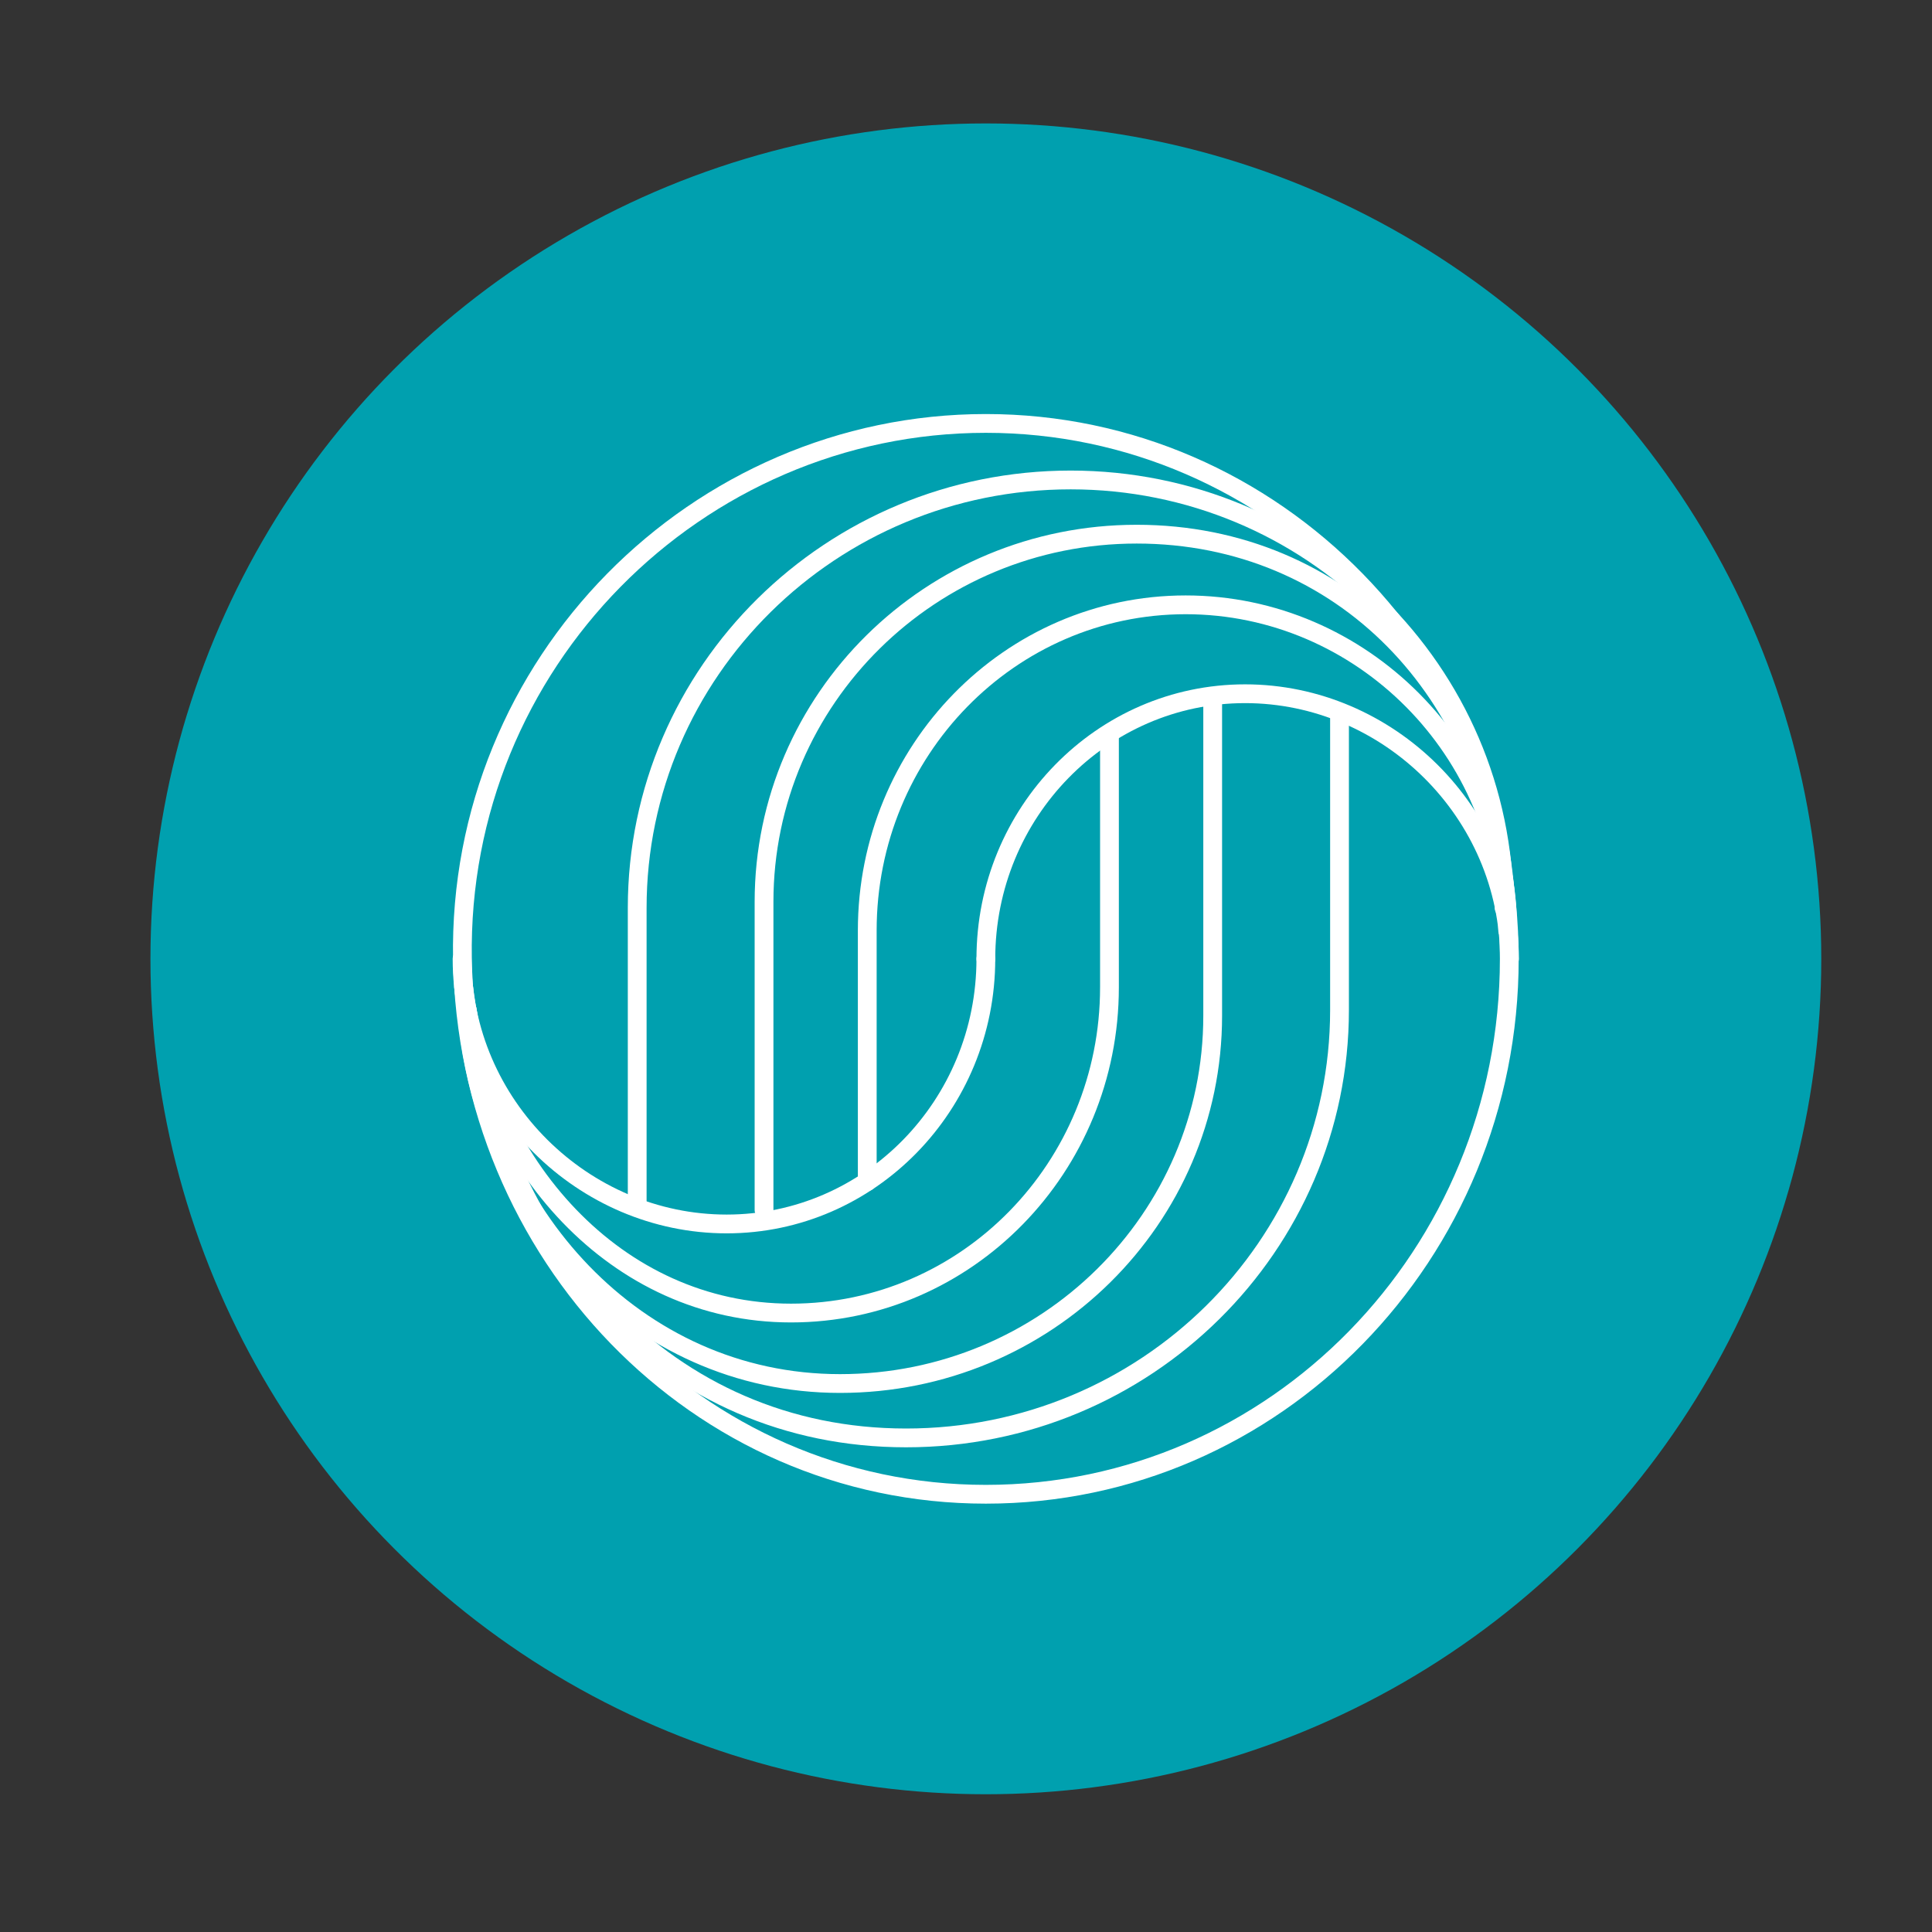 <svg xmlns="http://www.w3.org/2000/svg" xmlns:xlink="http://www.w3.org/1999/xlink" id="Layer_1" x="0px" y="0px" viewBox="0 0 1080 1080" style="enable-background:new 0 0 1080 1080;" xml:space="preserve">
<rect x="0" y="0" width="1080" height="1080" fill="#333333" stroke="none"/>
<style type="text/css">
	.st0{fill:#00A0AF;}
	.st1{fill:none;stroke:#FFFFFF;stroke-width:10.5;stroke-linecap:round;stroke-miterlimit:10;}
</style>
<circle class="st0" cx="551.1" cy="536" r="467"></circle>
<g>
	<path class="st1" d="M551.1,236.7c161.6,0,292.6,134,292.6,299.3s-131,299.3-292.6,299.3S261.3,701,258.5,536   C255.7,370.7,389.5,236.7,551.1,236.7z"></path>
	<path class="st1" d="M551.1,536c0-81.8,64.9-148.2,144.9-148.2S843.8,454.2,843.8,536"></path>
	<path class="st1" d="M842.8,520.2c0-100.6-81.7-182.1-180-182.1s-178,81.5-178,182.1v140.3"></path>
	<path class="st1" d="M841.7,504.2c-6.6-116.4-91.2-205.6-206.3-205.6s-208.3,92.1-208.3,205.6v172.2"></path>
	<path class="st1" d="M840.8,507.5c0-132.1-108.5-239.2-242.3-239.2S356.2,375.4,356.2,507.5v165"></path>
	<path class="st1" d="M259.2,551.9C271,650,343.9,734,442.2,734s178-81.5,178-182.1V411.6"></path>
	<path class="st1" d="M261.3,567.8c8.7,108.6,93.2,205.6,208.3,205.6s208.3-92.1,208.3-205.6v-174"></path>
	<path class="st1" d="M261.2,564.6C280,698,372.7,803.8,506.5,803.8s242.3-107.1,242.3-239.2v-165"></path>
	<path class="st1" d="M551.1,536c0,81.8-64.9,148.2-144.9,148.2S258.3,617.9,258.3,536"></path>
</g>
</svg>